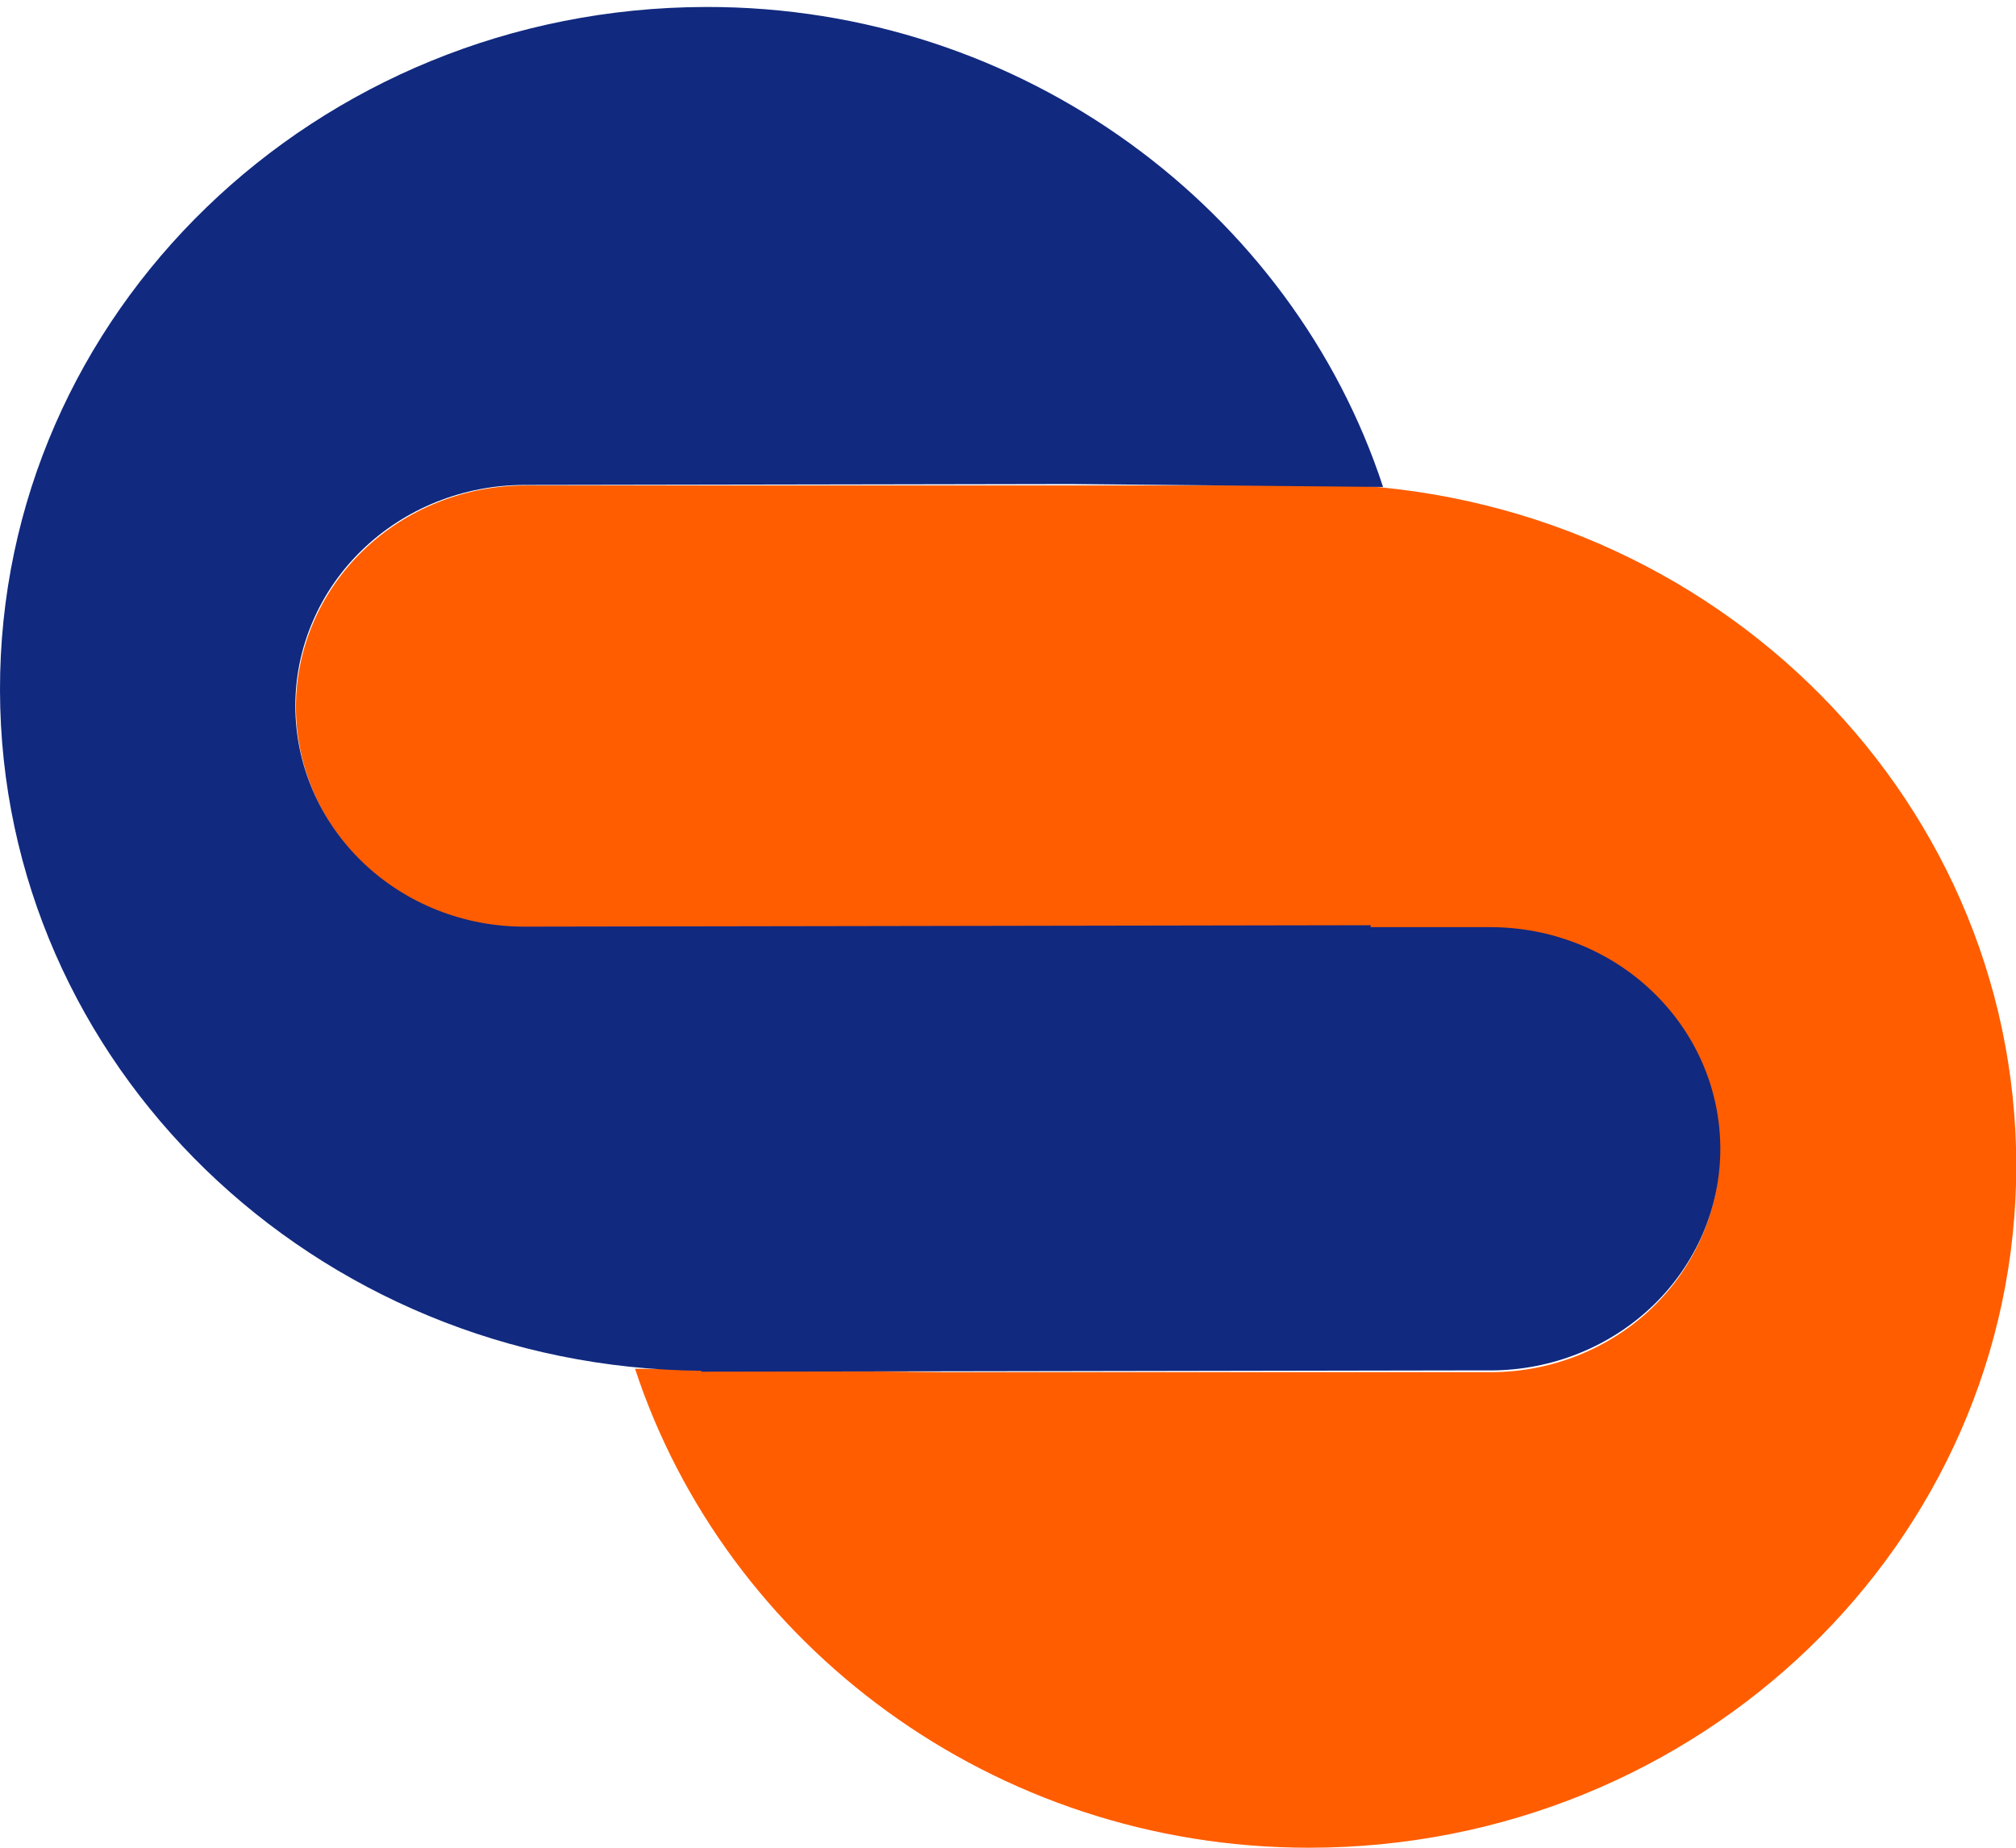 <svg width="24" height="22" viewBox="0 0 24 22" fill="none" xmlns="http://www.w3.org/2000/svg">
<path d="M7.676 11.079H17.744C18.467 11.079 19.161 11.356 19.672 11.849C20.183 12.342 20.471 13.011 20.471 13.708C20.471 14.406 20.183 15.075 19.672 15.568C19.161 16.061 18.467 16.338 17.744 16.338H11.236L7.56 16.297C8.64 19.58 11.821 22 15.582 22C20.233 22 24.003 18.365 24.003 13.88C24.003 9.395 20.233 5.761 15.582 5.761C15.393 5.761 15.205 5.768 15.019 5.78H6.26C5.534 5.78 4.838 6.058 4.325 6.553C3.812 7.047 3.523 7.719 3.523 8.418C3.524 9.118 3.812 9.789 4.325 10.283C4.839 10.778 5.534 11.056 6.26 11.056" fill="#FF5D00"/>
<path d="M17.739 11.039H17.382H16.313C16.316 11.031 16.319 11.024 16.322 11.016L12.755 11.022L10.485 11.026L6.248 11.033C5.524 11.035 4.83 10.759 4.318 10.267C3.806 9.774 3.517 9.106 3.516 8.409C3.515 8.063 3.585 7.721 3.722 7.402C3.858 7.083 4.058 6.793 4.311 6.548C4.564 6.303 4.864 6.109 5.195 5.976C5.525 5.844 5.88 5.775 6.238 5.774L10.476 5.767L12.746 5.763L16.465 5.798C15.388 2.507 12.179 0.076 8.406 0.083C3.755 0.091 -0.008 3.732 1.30383e-05 8.218C0.008 12.674 3.738 16.284 8.349 16.321V16.332L12.038 16.326L17.391 16.317H17.748C18.108 16.316 18.464 16.247 18.795 16.114C19.127 15.981 19.428 15.786 19.682 15.541C19.936 15.295 20.137 15.004 20.274 14.684C20.41 14.363 20.481 14.02 20.48 13.674C20.479 13.327 20.408 12.984 20.27 12.664C20.132 12.344 19.93 12.054 19.675 11.809C19.421 11.564 19.119 11.37 18.786 11.238C18.454 11.106 18.098 11.039 17.739 11.039Z" fill="#11297F"/>
</svg>
